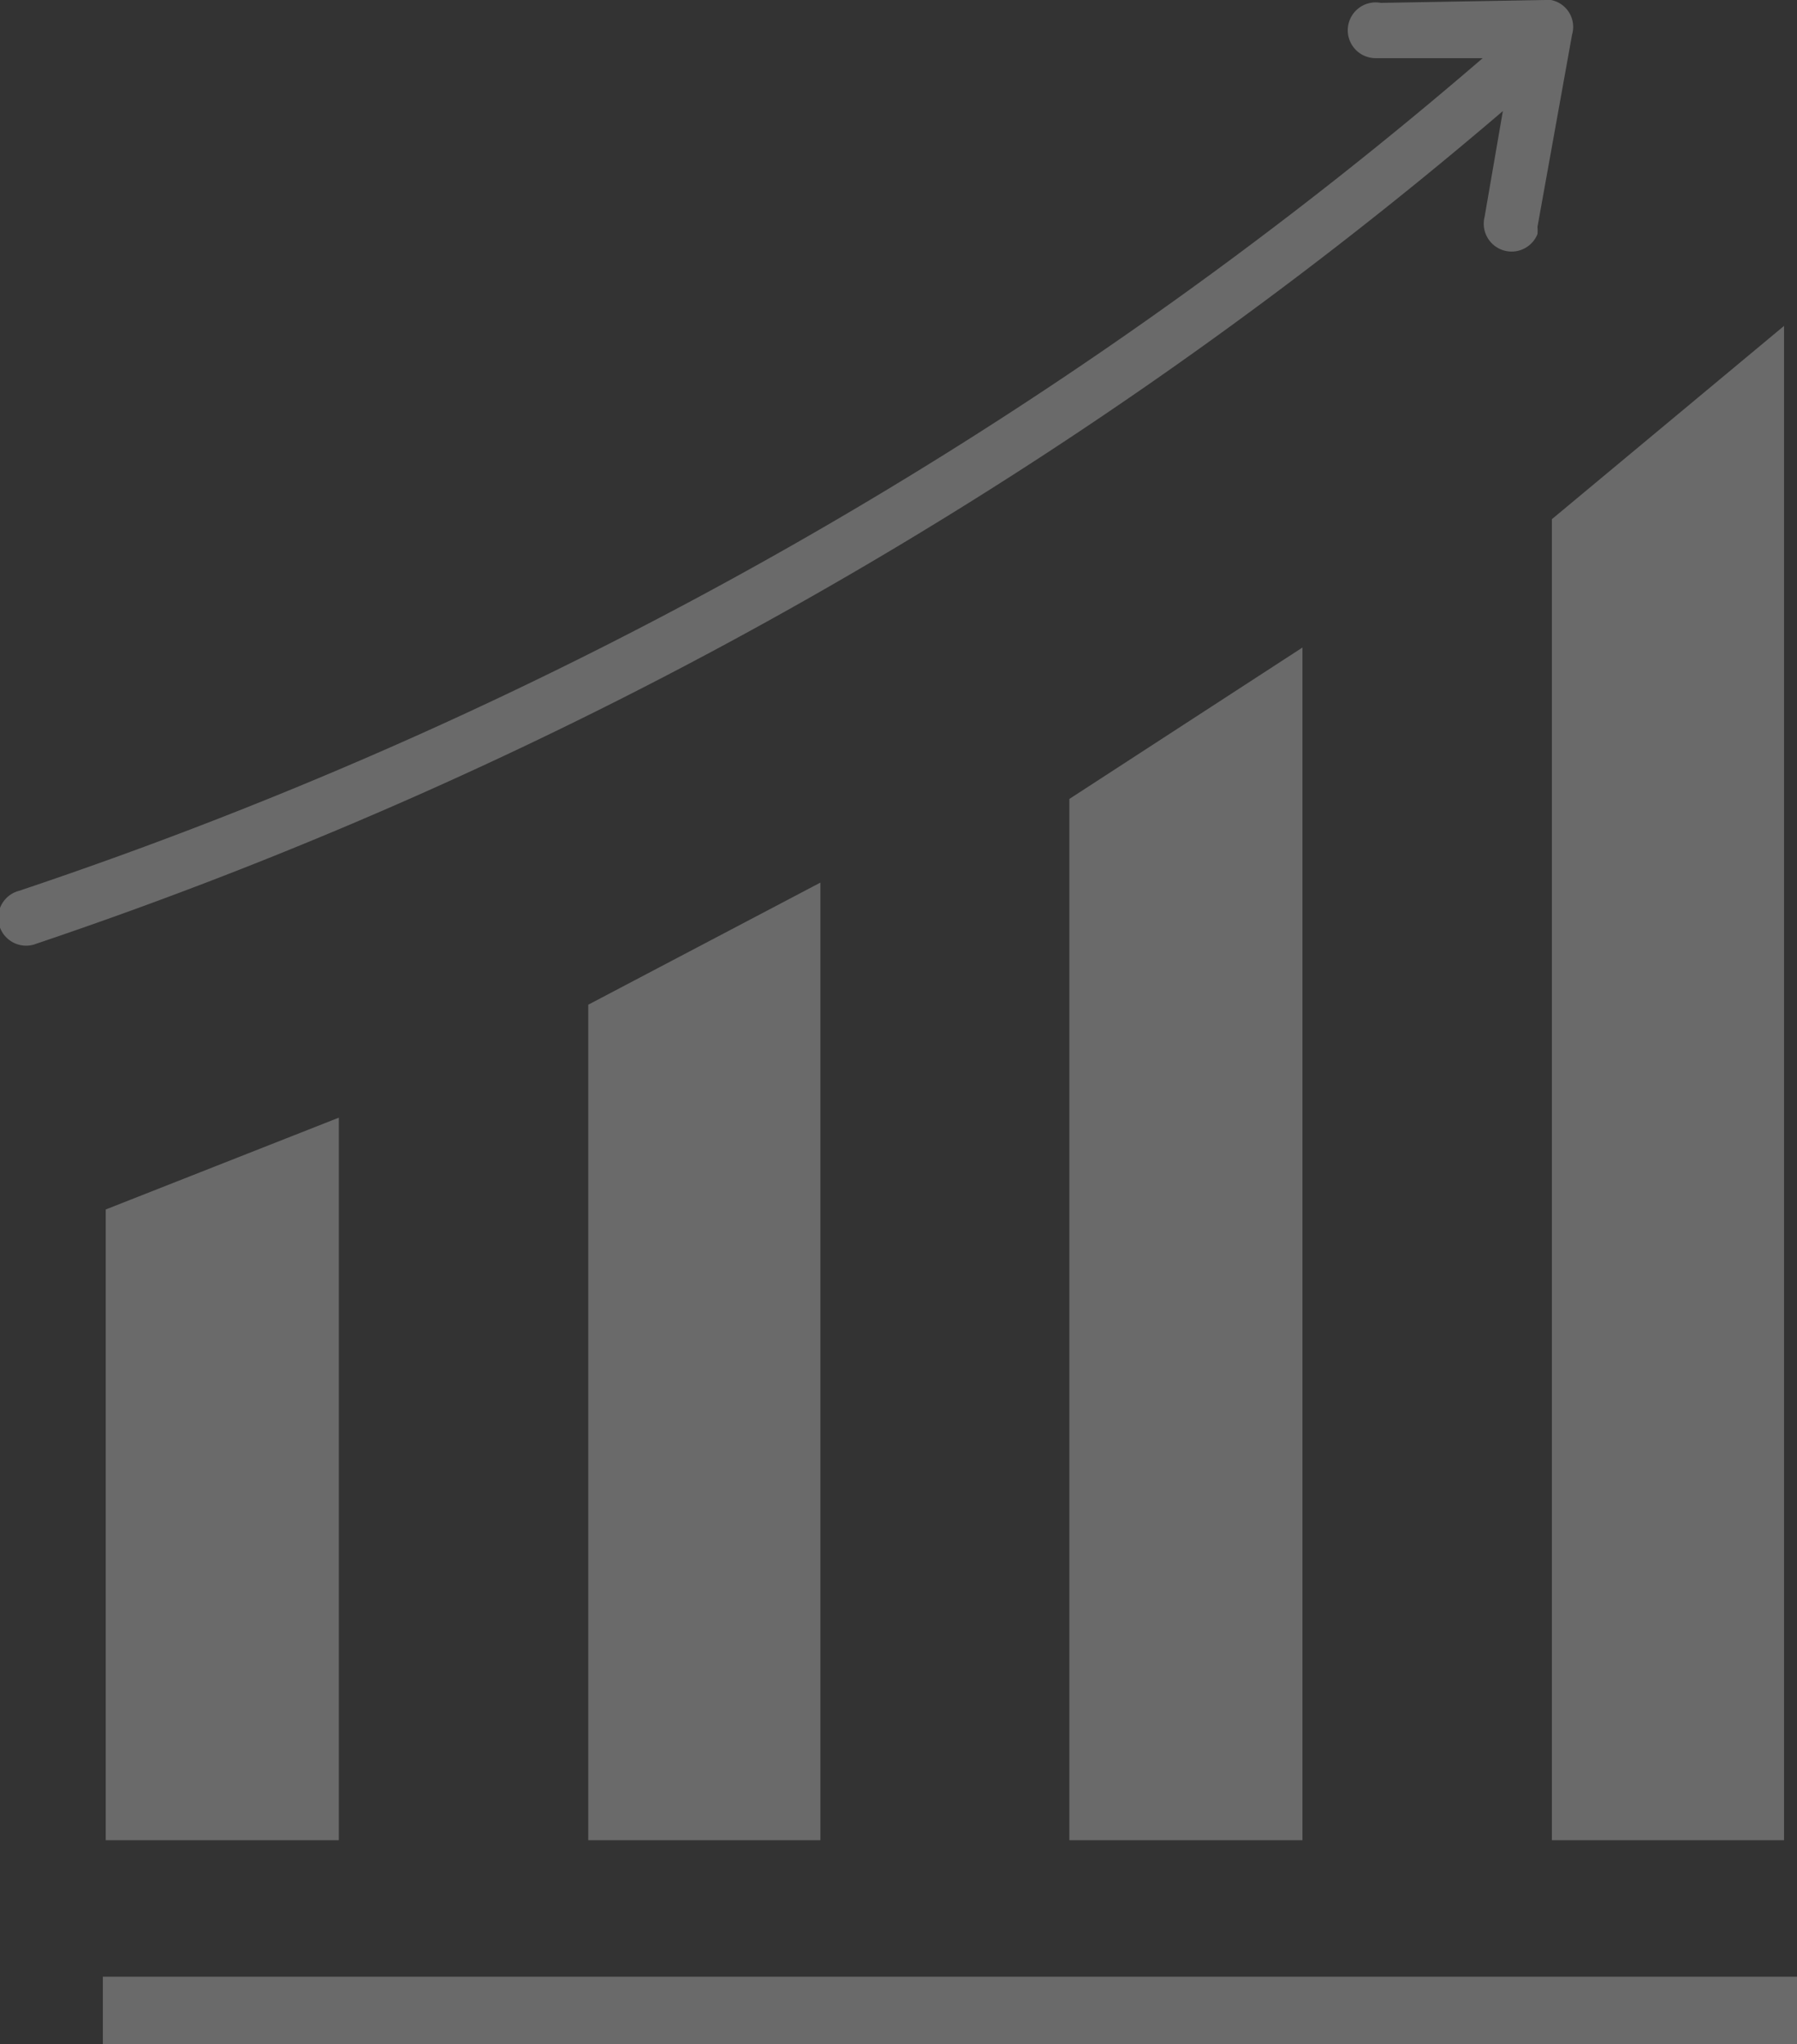 <?xml version="1.0" encoding="UTF-8"?> <svg xmlns="http://www.w3.org/2000/svg" viewBox="0 0 37.39 42.52"><rect x="0" y="0" width="37.39" height="42.52" fill="#333333" stroke="none"/><defs><style>.cls-1{opacity:0.27;}.cls-2{fill:#fff;}</style></defs><title>prod</title><g id="Layer_2" data-name="Layer 2"><g id="Template"><g class="cls-1"><path class="cls-2" d="M32.16,0,28.73.06a.58.58,0,1,0-.11,1.15h.13l2.1,0A90.86,90.86,0,0,1,.4,18.53a.58.58,0,1,0,.36,1.1h0A92.31,92.31,0,0,0,31.27,2.31l-.38,2.2a.58.58,0,0,0,1.1.36.77.77,0,0,0,0-.15l.72-4A.57.57,0,0,0,32.27,0Z"></path><polygon class="cls-2" points="37.12 6.78 32.29 10.8 32.29 38.28 37.12 38.28 37.12 6.78 37.12 6.78"></polygon><polygon class="cls-2" points="27.1 13.47 22.25 16.62 22.25 38.28 27.1 38.28 27.1 13.47 27.1 13.47"></polygon><polygon class="cls-2" points="17.07 18.36 12.24 20.9 12.24 38.28 17.07 38.28 17.07 18.36"></polygon><polygon class="cls-2" points="7.05 23.25 2.2 25.16 2.2 38.28 7.05 38.28 7.05 23.25 7.05 23.25"></polygon><rect class="cls-2" x="2.14" y="41.12" width="35.26" height="1.4"></rect></g></g></g></svg> 
